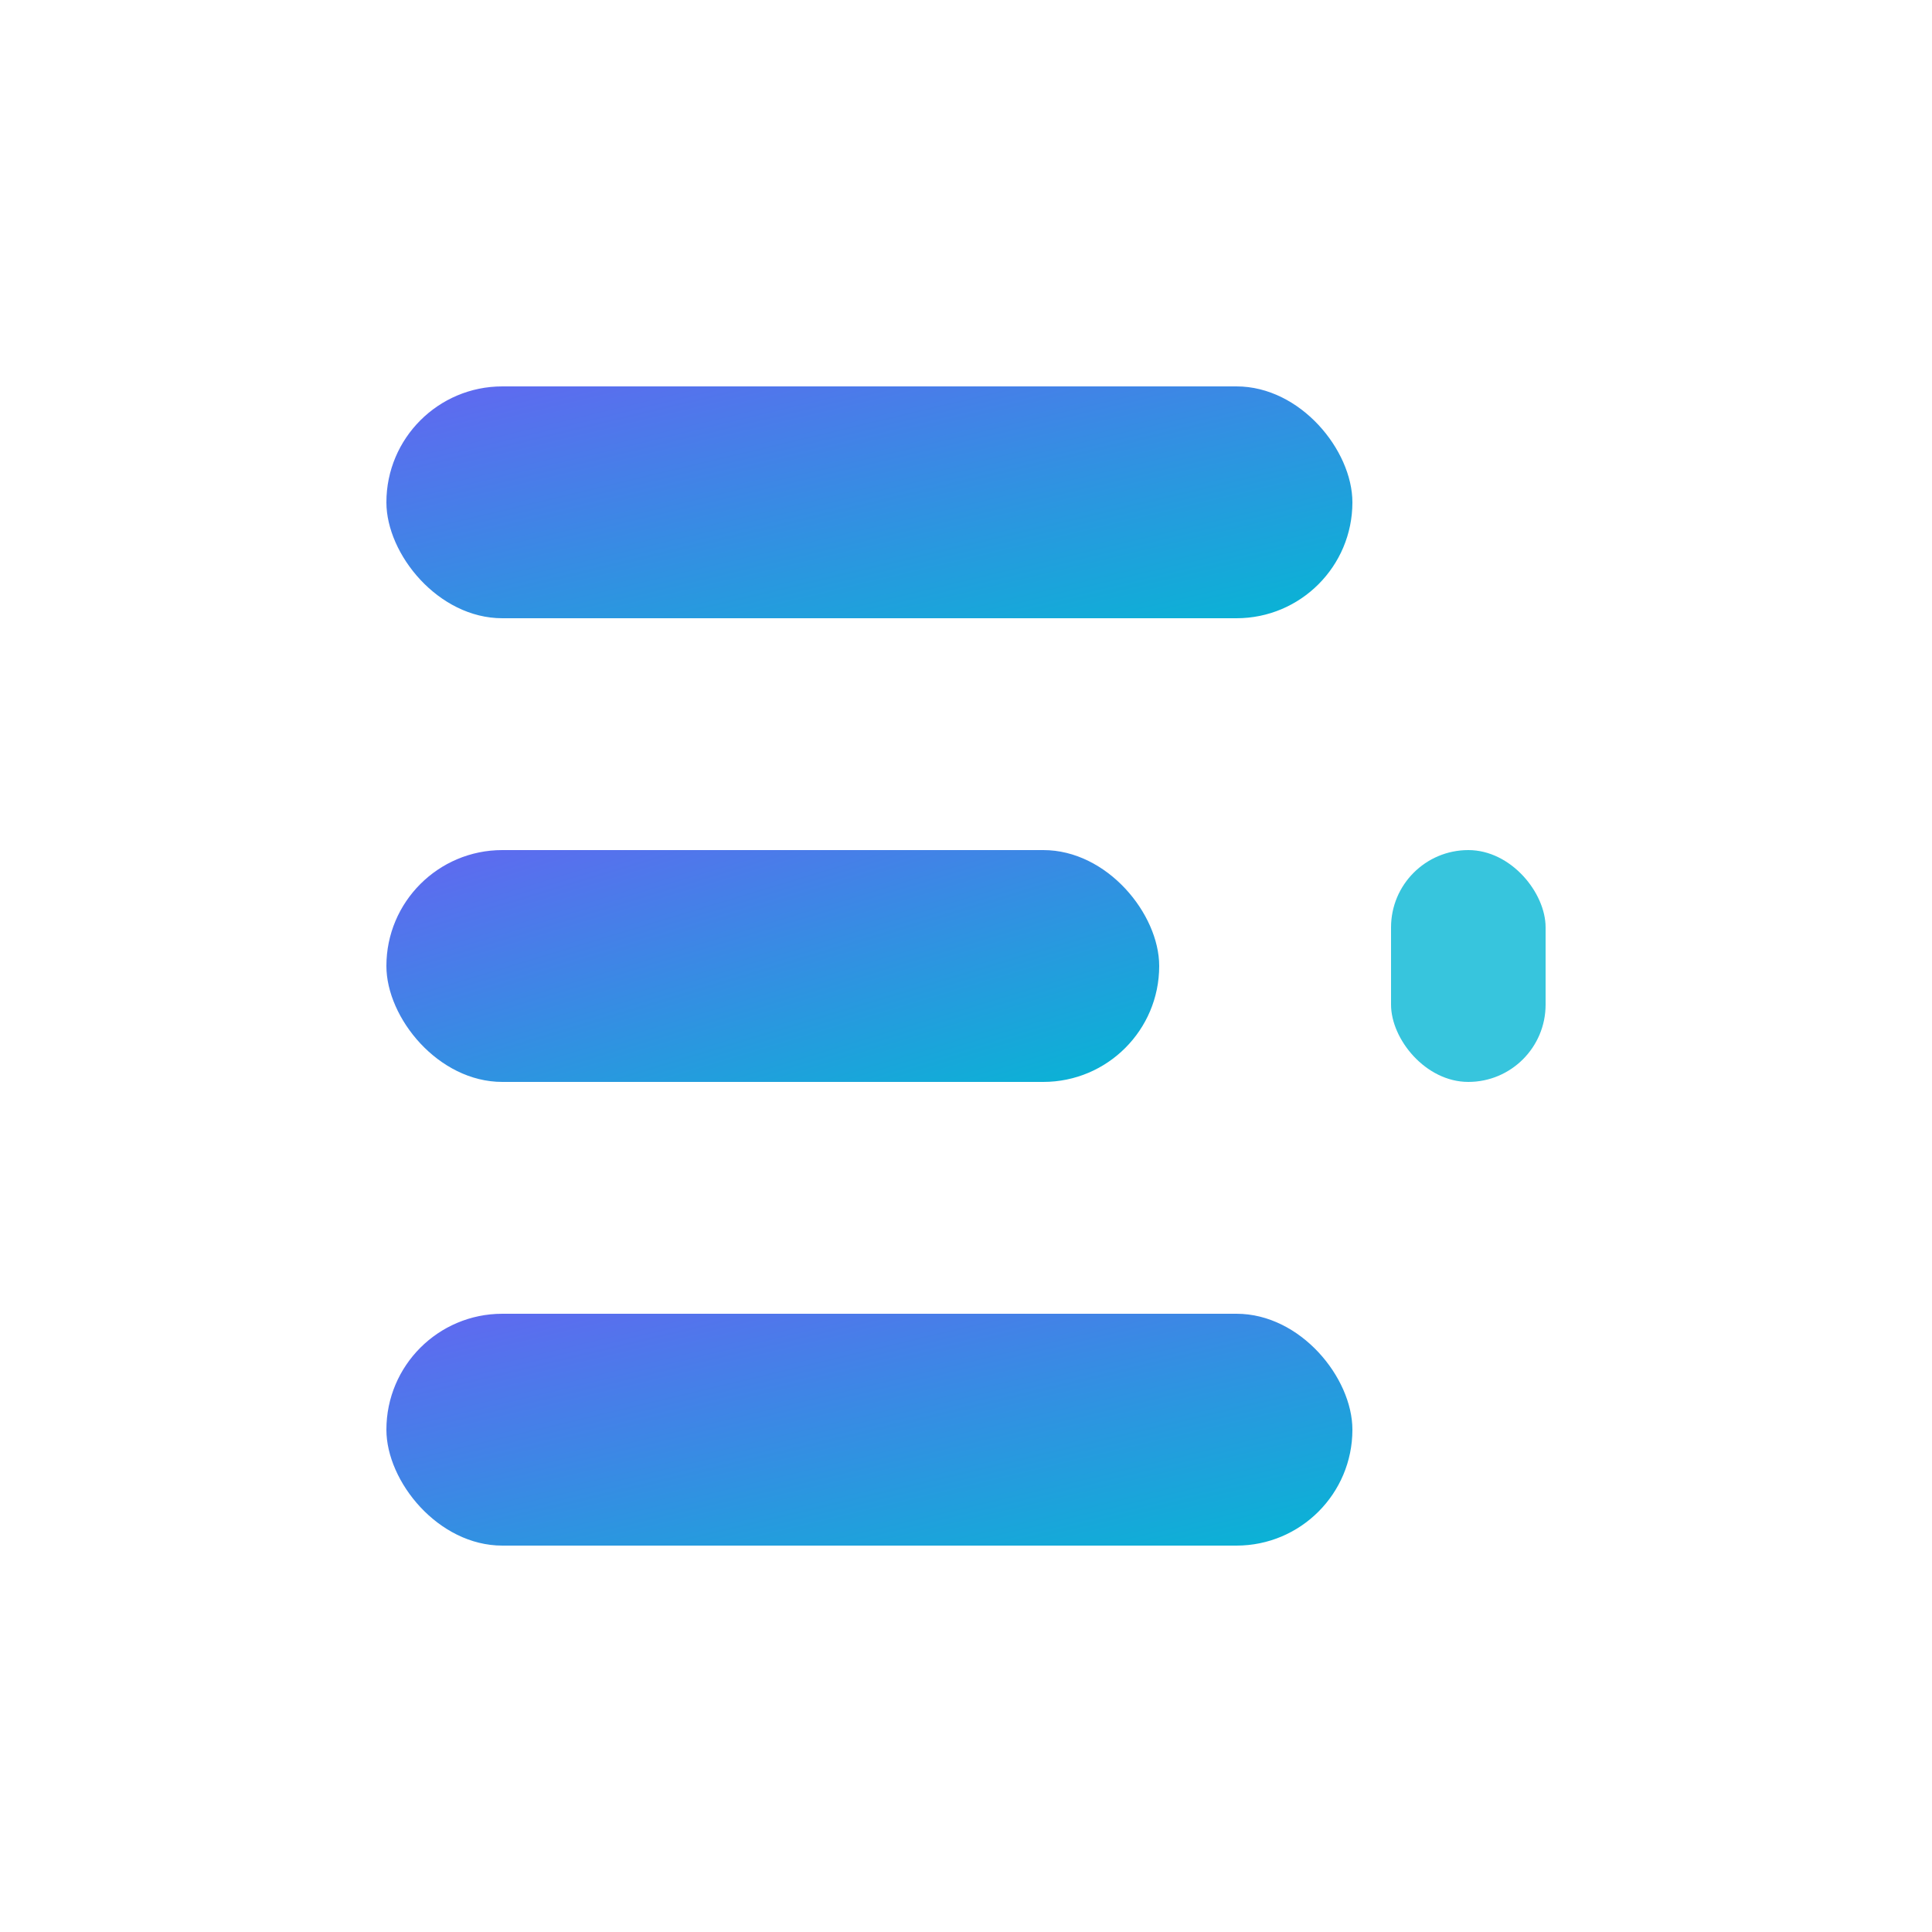 <svg xmlns="http://www.w3.org/2000/svg" viewBox="0 0 100 100" fill="none">
  <defs>
    <linearGradient id="logoGrad" x1="0%" y1="0%" x2="100%" y2="100%">
      <stop offset="0%" stop-color="#6366f1"/>
      <stop offset="100%" stop-color="#06b6d4"/>
    </linearGradient>
  </defs>

  <!-- Modern "E" icon -->
  <rect x="20" y="20" width="50" height="12" rx="6" fill="url(#logoGrad)" />
  <rect x="20" y="44" width="40" height="12" rx="6" fill="url(#logoGrad)" />
  <rect x="20" y="68" width="50" height="12" rx="6" fill="url(#logoGrad)" />

  <!-- Accent element -->
  <rect x="72" y="44" width="8" height="12" rx="4" fill="#06b6d4" opacity="0.8" />
</svg>
